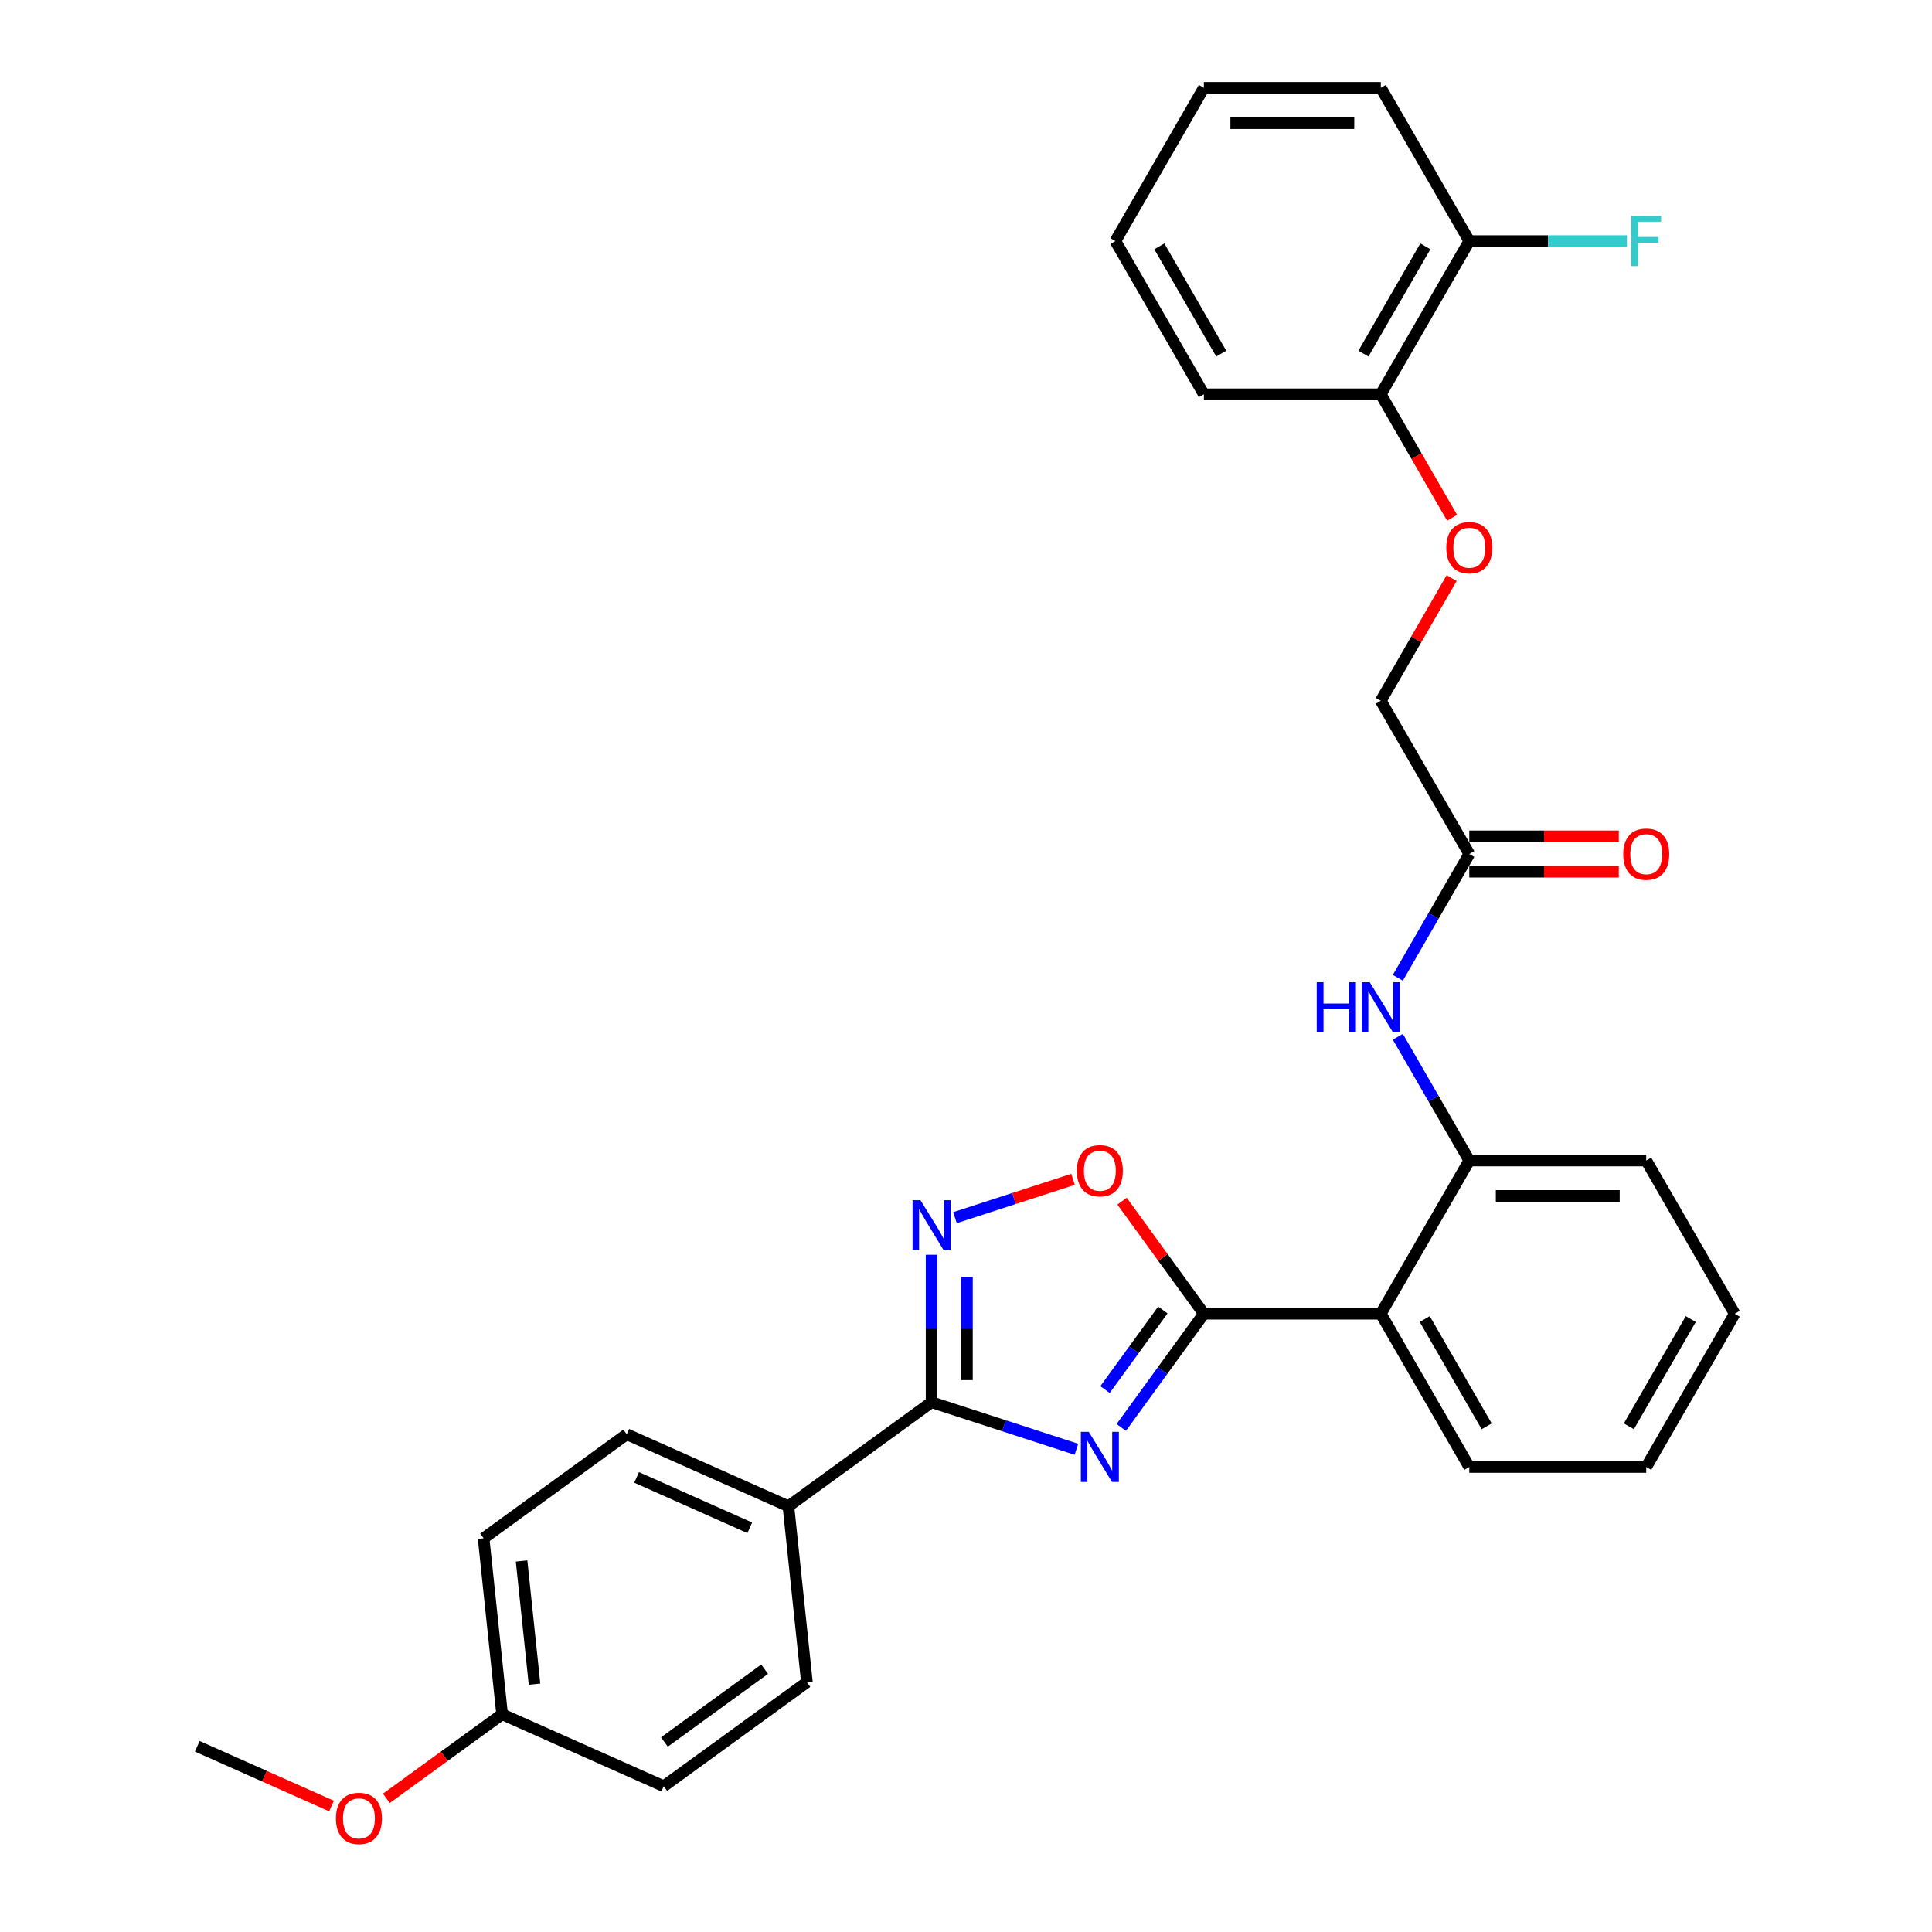 <?xml version='1.0' encoding='iso-8859-1'?>
<svg version='1.1' baseProfile='full'
              xmlns='http://www.w3.org/2000/svg'
                      xmlns:rdkit='http://www.rdkit.org/xml'
                      xmlns:xlink='http://www.w3.org/1999/xlink'
                  xml:space='preserve'
width='1000px' height='1000px' viewBox='0 0 1000 1000'>
<!-- END OF HEADER -->
<rect style='opacity:1.0;fill:#FFFFFF;stroke:none' width='1000' height='1000' x='0' y='0'> </rect>
<path class='bond-0' d='M 580.367,738.836 L 601.742,709.417' style='fill:none;fill-rule:evenodd;stroke:#0000FF;stroke-width:6px;stroke-linecap:butt;stroke-linejoin:miter;stroke-opacity:1' />
<path class='bond-0' d='M 601.742,709.417 L 623.116,679.998' style='fill:none;fill-rule:evenodd;stroke:#000000;stroke-width:6px;stroke-linecap:butt;stroke-linejoin:miter;stroke-opacity:1' />
<path class='bond-0' d='M 571.96,719.244 L 586.922,698.651' style='fill:none;fill-rule:evenodd;stroke:#0000FF;stroke-width:6px;stroke-linecap:butt;stroke-linejoin:miter;stroke-opacity:1' />
<path class='bond-0' d='M 586.922,698.651 L 601.884,678.057' style='fill:none;fill-rule:evenodd;stroke:#000000;stroke-width:6px;stroke-linecap:butt;stroke-linejoin:miter;stroke-opacity:1' />
<path class='bond-1' d='M 557.155,750.155 L 519.665,737.974' style='fill:none;fill-rule:evenodd;stroke:#0000FF;stroke-width:6px;stroke-linecap:butt;stroke-linejoin:miter;stroke-opacity:1' />
<path class='bond-1' d='M 519.665,737.974 L 482.176,725.793' style='fill:none;fill-rule:evenodd;stroke:#000000;stroke-width:6px;stroke-linecap:butt;stroke-linejoin:miter;stroke-opacity:1' />
<path class='bond-3' d='M 623.116,679.998 L 714.704,679.998' style='fill:none;fill-rule:evenodd;stroke:#000000;stroke-width:6px;stroke-linecap:butt;stroke-linejoin:miter;stroke-opacity:1' />
<path class='bond-4' d='M 623.116,679.998 L 601.941,650.854' style='fill:none;fill-rule:evenodd;stroke:#000000;stroke-width:6px;stroke-linecap:butt;stroke-linejoin:miter;stroke-opacity:1' />
<path class='bond-4' d='M 601.941,650.854 L 580.767,621.71' style='fill:none;fill-rule:evenodd;stroke:#FF0000;stroke-width:6px;stroke-linecap:butt;stroke-linejoin:miter;stroke-opacity:1' />
<path class='bond-2' d='M 482.176,725.793 L 482.176,687.628' style='fill:none;fill-rule:evenodd;stroke:#000000;stroke-width:6px;stroke-linecap:butt;stroke-linejoin:miter;stroke-opacity:1' />
<path class='bond-2' d='M 482.176,687.628 L 482.176,649.463' style='fill:none;fill-rule:evenodd;stroke:#0000FF;stroke-width:6px;stroke-linecap:butt;stroke-linejoin:miter;stroke-opacity:1' />
<path class='bond-2' d='M 500.493,714.343 L 500.493,687.628' style='fill:none;fill-rule:evenodd;stroke:#000000;stroke-width:6px;stroke-linecap:butt;stroke-linejoin:miter;stroke-opacity:1' />
<path class='bond-2' d='M 500.493,687.628 L 500.493,660.912' style='fill:none;fill-rule:evenodd;stroke:#0000FF;stroke-width:6px;stroke-linecap:butt;stroke-linejoin:miter;stroke-opacity:1' />
<path class='bond-8' d='M 482.176,725.793 L 408.079,779.627' style='fill:none;fill-rule:evenodd;stroke:#000000;stroke-width:6px;stroke-linecap:butt;stroke-linejoin:miter;stroke-opacity:1' />
<path class='bond-30' d='M 494.302,630.264 L 524.853,620.337' style='fill:none;fill-rule:evenodd;stroke:#0000FF;stroke-width:6px;stroke-linecap:butt;stroke-linejoin:miter;stroke-opacity:1' />
<path class='bond-30' d='M 524.853,620.337 L 555.404,610.411' style='fill:none;fill-rule:evenodd;stroke:#FF0000;stroke-width:6px;stroke-linecap:butt;stroke-linejoin:miter;stroke-opacity:1' />
<path class='bond-5' d='M 714.704,679.998 L 760.499,600.68' style='fill:none;fill-rule:evenodd;stroke:#000000;stroke-width:6px;stroke-linecap:butt;stroke-linejoin:miter;stroke-opacity:1' />
<path class='bond-20' d='M 714.704,679.998 L 760.499,759.316' style='fill:none;fill-rule:evenodd;stroke:#000000;stroke-width:6px;stroke-linecap:butt;stroke-linejoin:miter;stroke-opacity:1' />
<path class='bond-20' d='M 737.437,682.737 L 769.493,738.26' style='fill:none;fill-rule:evenodd;stroke:#000000;stroke-width:6px;stroke-linecap:butt;stroke-linejoin:miter;stroke-opacity:1' />
<path class='bond-6' d='M 760.499,600.68 L 742.006,568.651' style='fill:none;fill-rule:evenodd;stroke:#000000;stroke-width:6px;stroke-linecap:butt;stroke-linejoin:miter;stroke-opacity:1' />
<path class='bond-6' d='M 742.006,568.651 L 723.514,536.621' style='fill:none;fill-rule:evenodd;stroke:#0000FF;stroke-width:6px;stroke-linecap:butt;stroke-linejoin:miter;stroke-opacity:1' />
<path class='bond-22' d='M 760.499,600.68 L 852.087,600.68' style='fill:none;fill-rule:evenodd;stroke:#000000;stroke-width:6px;stroke-linecap:butt;stroke-linejoin:miter;stroke-opacity:1' />
<path class='bond-22' d='M 774.237,618.998 L 838.349,618.998' style='fill:none;fill-rule:evenodd;stroke:#000000;stroke-width:6px;stroke-linecap:butt;stroke-linejoin:miter;stroke-opacity:1' />
<path class='bond-7' d='M 723.514,506.104 L 742.006,474.074' style='fill:none;fill-rule:evenodd;stroke:#0000FF;stroke-width:6px;stroke-linecap:butt;stroke-linejoin:miter;stroke-opacity:1' />
<path class='bond-7' d='M 742.006,474.074 L 760.499,442.044' style='fill:none;fill-rule:evenodd;stroke:#000000;stroke-width:6px;stroke-linecap:butt;stroke-linejoin:miter;stroke-opacity:1' />
<path class='bond-11' d='M 760.499,451.203 L 799.195,451.203' style='fill:none;fill-rule:evenodd;stroke:#000000;stroke-width:6px;stroke-linecap:butt;stroke-linejoin:miter;stroke-opacity:1' />
<path class='bond-11' d='M 799.195,451.203 L 837.891,451.203' style='fill:none;fill-rule:evenodd;stroke:#FF0000;stroke-width:6px;stroke-linecap:butt;stroke-linejoin:miter;stroke-opacity:1' />
<path class='bond-11' d='M 760.499,432.886 L 799.195,432.886' style='fill:none;fill-rule:evenodd;stroke:#000000;stroke-width:6px;stroke-linecap:butt;stroke-linejoin:miter;stroke-opacity:1' />
<path class='bond-11' d='M 799.195,432.886 L 837.891,432.886' style='fill:none;fill-rule:evenodd;stroke:#FF0000;stroke-width:6px;stroke-linecap:butt;stroke-linejoin:miter;stroke-opacity:1' />
<path class='bond-15' d='M 760.499,442.044 L 714.704,362.726' style='fill:none;fill-rule:evenodd;stroke:#000000;stroke-width:6px;stroke-linecap:butt;stroke-linejoin:miter;stroke-opacity:1' />
<path class='bond-13' d='M 408.079,779.627 L 324.409,742.375' style='fill:none;fill-rule:evenodd;stroke:#000000;stroke-width:6px;stroke-linecap:butt;stroke-linejoin:miter;stroke-opacity:1' />
<path class='bond-13' d='M 388.078,790.773 L 329.509,764.697' style='fill:none;fill-rule:evenodd;stroke:#000000;stroke-width:6px;stroke-linecap:butt;stroke-linejoin:miter;stroke-opacity:1' />
<path class='bond-14' d='M 408.079,779.627 L 417.653,870.714' style='fill:none;fill-rule:evenodd;stroke:#000000;stroke-width:6px;stroke-linecap:butt;stroke-linejoin:miter;stroke-opacity:1' />
<path class='bond-9' d='M 751.372,299.217 L 733.038,330.972' style='fill:none;fill-rule:evenodd;stroke:#FF0000;stroke-width:6px;stroke-linecap:butt;stroke-linejoin:miter;stroke-opacity:1' />
<path class='bond-9' d='M 733.038,330.972 L 714.704,362.726' style='fill:none;fill-rule:evenodd;stroke:#000000;stroke-width:6px;stroke-linecap:butt;stroke-linejoin:miter;stroke-opacity:1' />
<path class='bond-10' d='M 751.604,268.003 L 733.154,236.047' style='fill:none;fill-rule:evenodd;stroke:#FF0000;stroke-width:6px;stroke-linecap:butt;stroke-linejoin:miter;stroke-opacity:1' />
<path class='bond-10' d='M 733.154,236.047 L 714.704,204.091' style='fill:none;fill-rule:evenodd;stroke:#000000;stroke-width:6px;stroke-linecap:butt;stroke-linejoin:miter;stroke-opacity:1' />
<path class='bond-12' d='M 714.704,204.091 L 760.499,124.773' style='fill:none;fill-rule:evenodd;stroke:#000000;stroke-width:6px;stroke-linecap:butt;stroke-linejoin:miter;stroke-opacity:1' />
<path class='bond-12' d='M 705.71,183.034 L 737.766,127.511' style='fill:none;fill-rule:evenodd;stroke:#000000;stroke-width:6px;stroke-linecap:butt;stroke-linejoin:miter;stroke-opacity:1' />
<path class='bond-23' d='M 714.704,204.091 L 623.116,204.091' style='fill:none;fill-rule:evenodd;stroke:#000000;stroke-width:6px;stroke-linecap:butt;stroke-linejoin:miter;stroke-opacity:1' />
<path class='bond-16' d='M 760.499,124.773 L 801.292,124.773' style='fill:none;fill-rule:evenodd;stroke:#000000;stroke-width:6px;stroke-linecap:butt;stroke-linejoin:miter;stroke-opacity:1' />
<path class='bond-16' d='M 801.292,124.773 L 842.086,124.773' style='fill:none;fill-rule:evenodd;stroke:#33CCCC;stroke-width:6px;stroke-linecap:butt;stroke-linejoin:miter;stroke-opacity:1' />
<path class='bond-24' d='M 760.499,124.773 L 714.704,45.455' style='fill:none;fill-rule:evenodd;stroke:#000000;stroke-width:6px;stroke-linecap:butt;stroke-linejoin:miter;stroke-opacity:1' />
<path class='bond-19' d='M 324.409,742.375 L 250.312,796.209' style='fill:none;fill-rule:evenodd;stroke:#000000;stroke-width:6px;stroke-linecap:butt;stroke-linejoin:miter;stroke-opacity:1' />
<path class='bond-18' d='M 417.653,870.714 L 343.556,924.548' style='fill:none;fill-rule:evenodd;stroke:#000000;stroke-width:6px;stroke-linecap:butt;stroke-linejoin:miter;stroke-opacity:1' />
<path class='bond-18' d='M 395.771,863.97 L 343.903,901.654' style='fill:none;fill-rule:evenodd;stroke:#000000;stroke-width:6px;stroke-linecap:butt;stroke-linejoin:miter;stroke-opacity:1' />
<path class='bond-17' d='M 259.886,887.296 L 343.556,924.548' style='fill:none;fill-rule:evenodd;stroke:#000000;stroke-width:6px;stroke-linecap:butt;stroke-linejoin:miter;stroke-opacity:1' />
<path class='bond-21' d='M 259.886,887.296 L 229.935,909.056' style='fill:none;fill-rule:evenodd;stroke:#000000;stroke-width:6px;stroke-linecap:butt;stroke-linejoin:miter;stroke-opacity:1' />
<path class='bond-21' d='M 229.935,909.056 L 199.985,930.816' style='fill:none;fill-rule:evenodd;stroke:#FF0000;stroke-width:6px;stroke-linecap:butt;stroke-linejoin:miter;stroke-opacity:1' />
<path class='bond-31' d='M 259.886,887.296 L 250.312,796.209' style='fill:none;fill-rule:evenodd;stroke:#000000;stroke-width:6px;stroke-linecap:butt;stroke-linejoin:miter;stroke-opacity:1' />
<path class='bond-31' d='M 276.667,871.718 L 269.965,807.957' style='fill:none;fill-rule:evenodd;stroke:#000000;stroke-width:6px;stroke-linecap:butt;stroke-linejoin:miter;stroke-opacity:1' />
<path class='bond-26' d='M 760.499,759.316 L 852.087,759.316' style='fill:none;fill-rule:evenodd;stroke:#000000;stroke-width:6px;stroke-linecap:butt;stroke-linejoin:miter;stroke-opacity:1' />
<path class='bond-25' d='M 171.593,934.81 L 136.856,919.344' style='fill:none;fill-rule:evenodd;stroke:#FF0000;stroke-width:6px;stroke-linecap:butt;stroke-linejoin:miter;stroke-opacity:1' />
<path class='bond-25' d='M 136.856,919.344 L 102.119,903.878' style='fill:none;fill-rule:evenodd;stroke:#000000;stroke-width:6px;stroke-linecap:butt;stroke-linejoin:miter;stroke-opacity:1' />
<path class='bond-32' d='M 852.087,600.68 L 897.881,679.998' style='fill:none;fill-rule:evenodd;stroke:#000000;stroke-width:6px;stroke-linecap:butt;stroke-linejoin:miter;stroke-opacity:1' />
<path class='bond-29' d='M 623.116,204.091 L 577.322,124.773' style='fill:none;fill-rule:evenodd;stroke:#000000;stroke-width:6px;stroke-linecap:butt;stroke-linejoin:miter;stroke-opacity:1' />
<path class='bond-29' d='M 632.11,183.034 L 600.054,127.511' style='fill:none;fill-rule:evenodd;stroke:#000000;stroke-width:6px;stroke-linecap:butt;stroke-linejoin:miter;stroke-opacity:1' />
<path class='bond-33' d='M 714.704,45.455 L 623.116,45.455' style='fill:none;fill-rule:evenodd;stroke:#000000;stroke-width:6px;stroke-linecap:butt;stroke-linejoin:miter;stroke-opacity:1' />
<path class='bond-33' d='M 700.966,63.772 L 636.854,63.772' style='fill:none;fill-rule:evenodd;stroke:#000000;stroke-width:6px;stroke-linecap:butt;stroke-linejoin:miter;stroke-opacity:1' />
<path class='bond-27' d='M 852.087,759.316 L 897.881,679.998' style='fill:none;fill-rule:evenodd;stroke:#000000;stroke-width:6px;stroke-linecap:butt;stroke-linejoin:miter;stroke-opacity:1' />
<path class='bond-27' d='M 843.093,738.26 L 875.149,682.737' style='fill:none;fill-rule:evenodd;stroke:#000000;stroke-width:6px;stroke-linecap:butt;stroke-linejoin:miter;stroke-opacity:1' />
<path class='bond-28' d='M 623.116,45.455 L 577.322,124.773' style='fill:none;fill-rule:evenodd;stroke:#000000;stroke-width:6px;stroke-linecap:butt;stroke-linejoin:miter;stroke-opacity:1' />
<path  class='atom-0' d='M 563.548 741.126
L 572.047 754.864
Q 572.89 756.22, 574.246 758.674
Q 575.601 761.129, 575.674 761.276
L 575.674 741.126
L 579.118 741.126
L 579.118 767.064
L 575.564 767.064
L 566.442 752.043
Q 565.38 750.285, 564.244 748.27
Q 563.145 746.255, 562.815 745.632
L 562.815 767.064
L 559.445 767.064
L 559.445 741.126
L 563.548 741.126
' fill='#0000FF'/>
<path  class='atom-3' d='M 476.442 621.235
L 484.942 634.973
Q 485.784 636.329, 487.14 638.784
Q 488.495 641.238, 488.568 641.385
L 488.568 621.235
L 492.012 621.235
L 492.012 647.173
L 488.459 647.173
L 479.336 632.153
Q 478.274 630.394, 477.138 628.379
Q 476.039 626.364, 475.709 625.741
L 475.709 647.173
L 472.339 647.173
L 472.339 621.235
L 476.442 621.235
' fill='#0000FF'/>
<path  class='atom-5' d='M 557.375 605.975
Q 557.375 599.747, 560.452 596.267
Q 563.53 592.786, 569.281 592.786
Q 575.033 592.786, 578.111 596.267
Q 581.188 599.747, 581.188 605.975
Q 581.188 612.276, 578.074 615.867
Q 574.96 619.42, 569.281 619.42
Q 563.566 619.42, 560.452 615.867
Q 557.375 612.313, 557.375 605.975
M 569.281 616.489
Q 573.238 616.489, 575.363 613.852
Q 577.524 611.177, 577.524 605.975
Q 577.524 600.883, 575.363 598.318
Q 573.238 595.717, 569.281 595.717
Q 565.325 595.717, 563.163 598.282
Q 561.038 600.846, 561.038 605.975
Q 561.038 611.214, 563.163 613.852
Q 565.325 616.489, 569.281 616.489
' fill='#FF0000'/>
<path  class='atom-7' d='M 681.531 508.393
L 685.048 508.393
L 685.048 519.421
L 698.31 519.421
L 698.31 508.393
L 701.827 508.393
L 701.827 534.331
L 698.31 534.331
L 698.31 522.352
L 685.048 522.352
L 685.048 534.331
L 681.531 534.331
L 681.531 508.393
' fill='#0000FF'/>
<path  class='atom-7' d='M 708.971 508.393
L 717.47 522.132
Q 718.313 523.487, 719.668 525.942
Q 721.024 528.396, 721.097 528.543
L 721.097 508.393
L 724.541 508.393
L 724.541 534.331
L 720.987 534.331
L 711.865 519.311
Q 710.803 517.552, 709.667 515.537
Q 708.568 513.522, 708.238 512.9
L 708.238 534.331
L 704.868 534.331
L 704.868 508.393
L 708.971 508.393
' fill='#0000FF'/>
<path  class='atom-10' d='M 748.592 283.482
Q 748.592 277.254, 751.669 273.773
Q 754.747 270.293, 760.499 270.293
Q 766.25 270.293, 769.328 273.773
Q 772.405 277.254, 772.405 283.482
Q 772.405 289.783, 769.291 293.373
Q 766.177 296.927, 760.499 296.927
Q 754.783 296.927, 751.669 293.373
Q 748.592 289.82, 748.592 283.482
M 760.499 293.996
Q 764.455 293.996, 766.58 291.358
Q 768.742 288.684, 768.742 283.482
Q 768.742 278.389, 766.58 275.825
Q 764.455 273.224, 760.499 273.224
Q 756.542 273.224, 754.38 275.788
Q 752.256 278.353, 752.256 283.482
Q 752.256 288.721, 754.38 291.358
Q 756.542 293.996, 760.499 293.996
' fill='#FF0000'/>
<path  class='atom-12' d='M 840.181 442.118
Q 840.181 435.89, 843.258 432.409
Q 846.335 428.929, 852.087 428.929
Q 857.839 428.929, 860.916 432.409
Q 863.994 435.89, 863.994 442.118
Q 863.994 448.419, 860.88 452.009
Q 857.766 455.563, 852.087 455.563
Q 846.372 455.563, 843.258 452.009
Q 840.181 448.456, 840.181 442.118
M 852.087 452.632
Q 856.044 452.632, 858.169 449.994
Q 860.33 447.32, 860.33 442.118
Q 860.33 437.025, 858.169 434.461
Q 856.044 431.86, 852.087 431.86
Q 848.13 431.86, 845.969 434.424
Q 843.844 436.989, 843.844 442.118
Q 843.844 447.357, 845.969 449.994
Q 848.13 452.632, 852.087 452.632
' fill='#FF0000'/>
<path  class='atom-17' d='M 844.375 111.804
L 859.799 111.804
L 859.799 114.771
L 847.856 114.771
L 847.856 122.648
L 858.48 122.648
L 858.48 125.652
L 847.856 125.652
L 847.856 137.741
L 844.375 137.741
L 844.375 111.804
' fill='#33CCCC'/>
<path  class='atom-22' d='M 173.882 941.203
Q 173.882 934.975, 176.96 931.495
Q 180.037 928.015, 185.789 928.015
Q 191.541 928.015, 194.618 931.495
Q 197.695 934.975, 197.695 941.203
Q 197.695 947.505, 194.581 951.095
Q 191.467 954.649, 185.789 954.649
Q 180.074 954.649, 176.96 951.095
Q 173.882 947.541, 173.882 941.203
M 185.789 951.718
Q 189.746 951.718, 191.87 949.08
Q 194.032 946.406, 194.032 941.203
Q 194.032 936.111, 191.87 933.547
Q 189.746 930.946, 185.789 930.946
Q 181.832 930.946, 179.671 933.51
Q 177.546 936.074, 177.546 941.203
Q 177.546 946.442, 179.671 949.08
Q 181.832 951.718, 185.789 951.718
' fill='#FF0000'/>
</svg>
